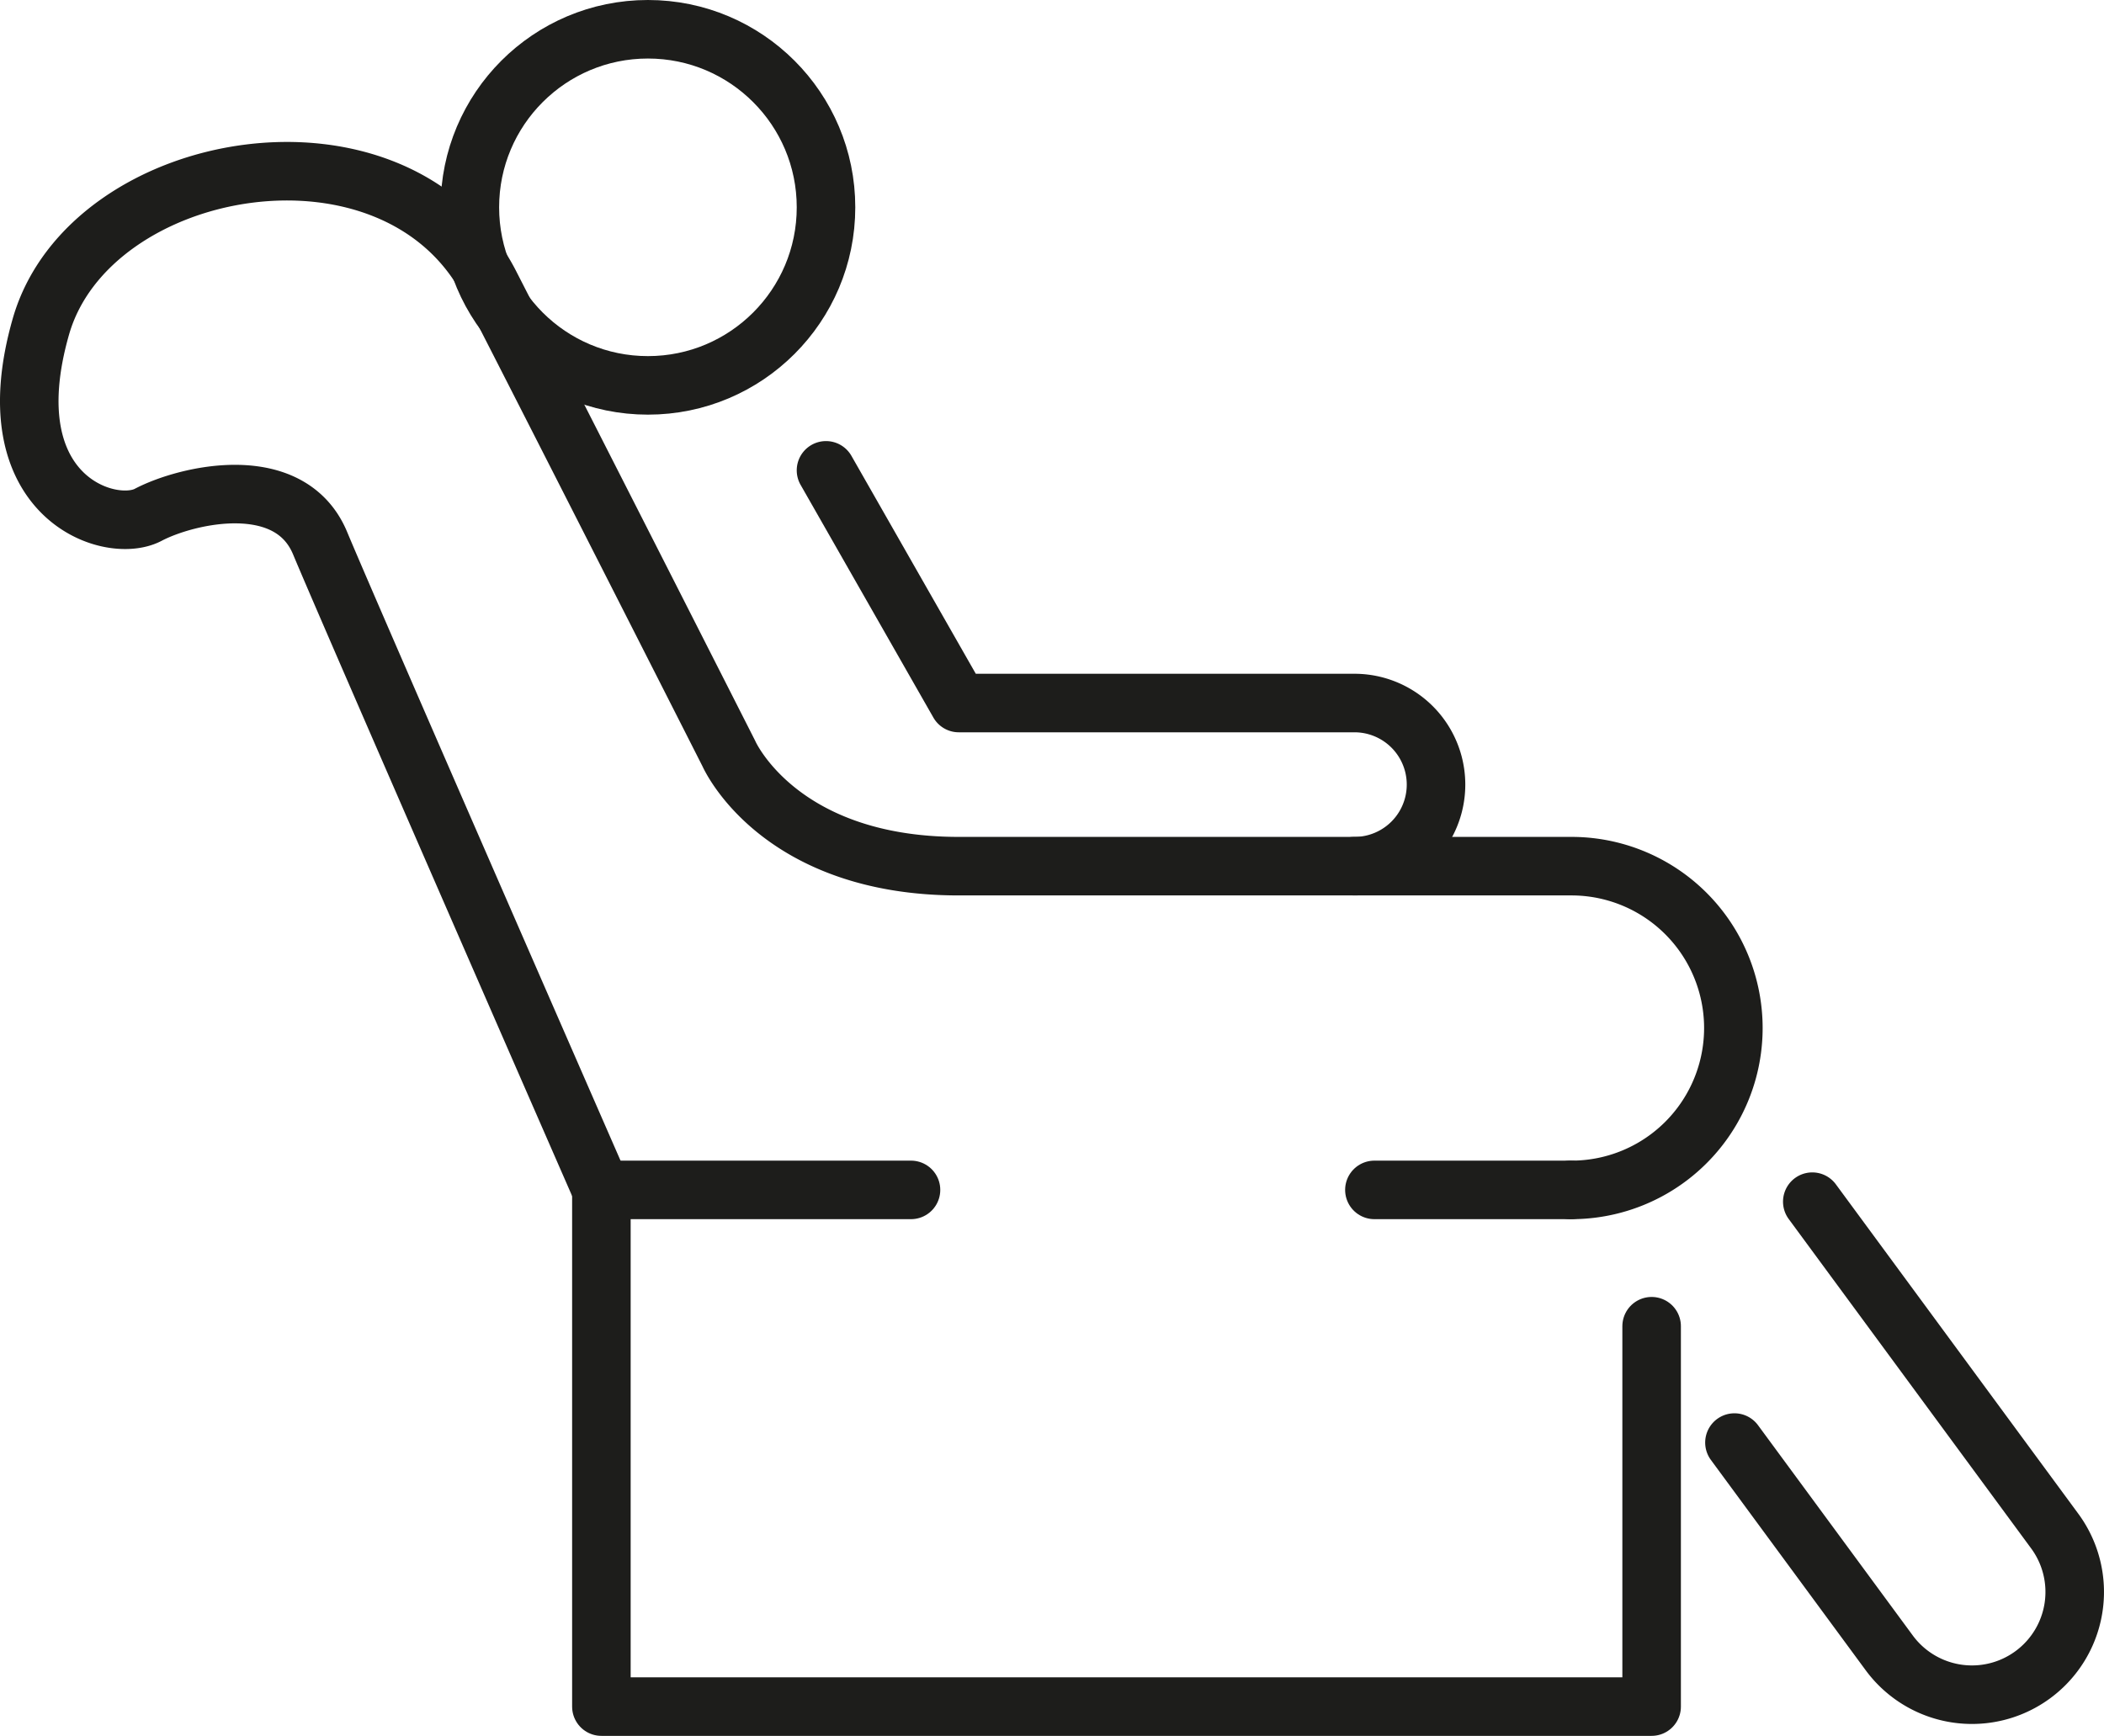 <?xml version="1.0" encoding="UTF-8"?>
<svg xmlns="http://www.w3.org/2000/svg" viewBox="0 0 539.126 444.852">
  <defs>
    <style>.cls-1{fill:none;stroke:#1d1d1b;stroke-linecap:round;stroke-linejoin:round;stroke-width:15px;}</style>
  </defs>
  <g id="Layer_2" data-name="Layer 2">
    <g id="Layer_1-2" data-name="Layer 1">
      <polyline class="cls-1" points="233.433 304.936 154.099 304.936 154.099 437.352 423.211 437.352 423.211 339.871"></polyline>
      <line class="cls-1" x1="402.47" y1="304.936" x2="352.174" y2="304.936"></line>
      <path class="cls-1" d="M154.1,304.936S89.8,157.871,82.025,139.2,47.8,126.759,37.951,131.945s-39.926-4.667-27.482-48.223S101.729,26.3,125.581,72.9,186.766,193.13,186.766,193.13s12.567,28.843,58.913,28.843H402.47a41.482,41.482,0,1,1,0,82.963"></path>
      <path class="cls-1" d="M464.379,307.953,526.5,392.369a26.327,26.327,0,1,1-42.409,31.209l-39.659-53.891"></path>
      <path class="cls-1" d="M347.062,221.973a20.9,20.9,0,0,0,0-41.806H245.679l-34.024-59.63"></path>
      <circle class="cls-1" cx="166.025" cy="53.13" r="45.63"></circle>
    </g>
  </g>
</svg>

